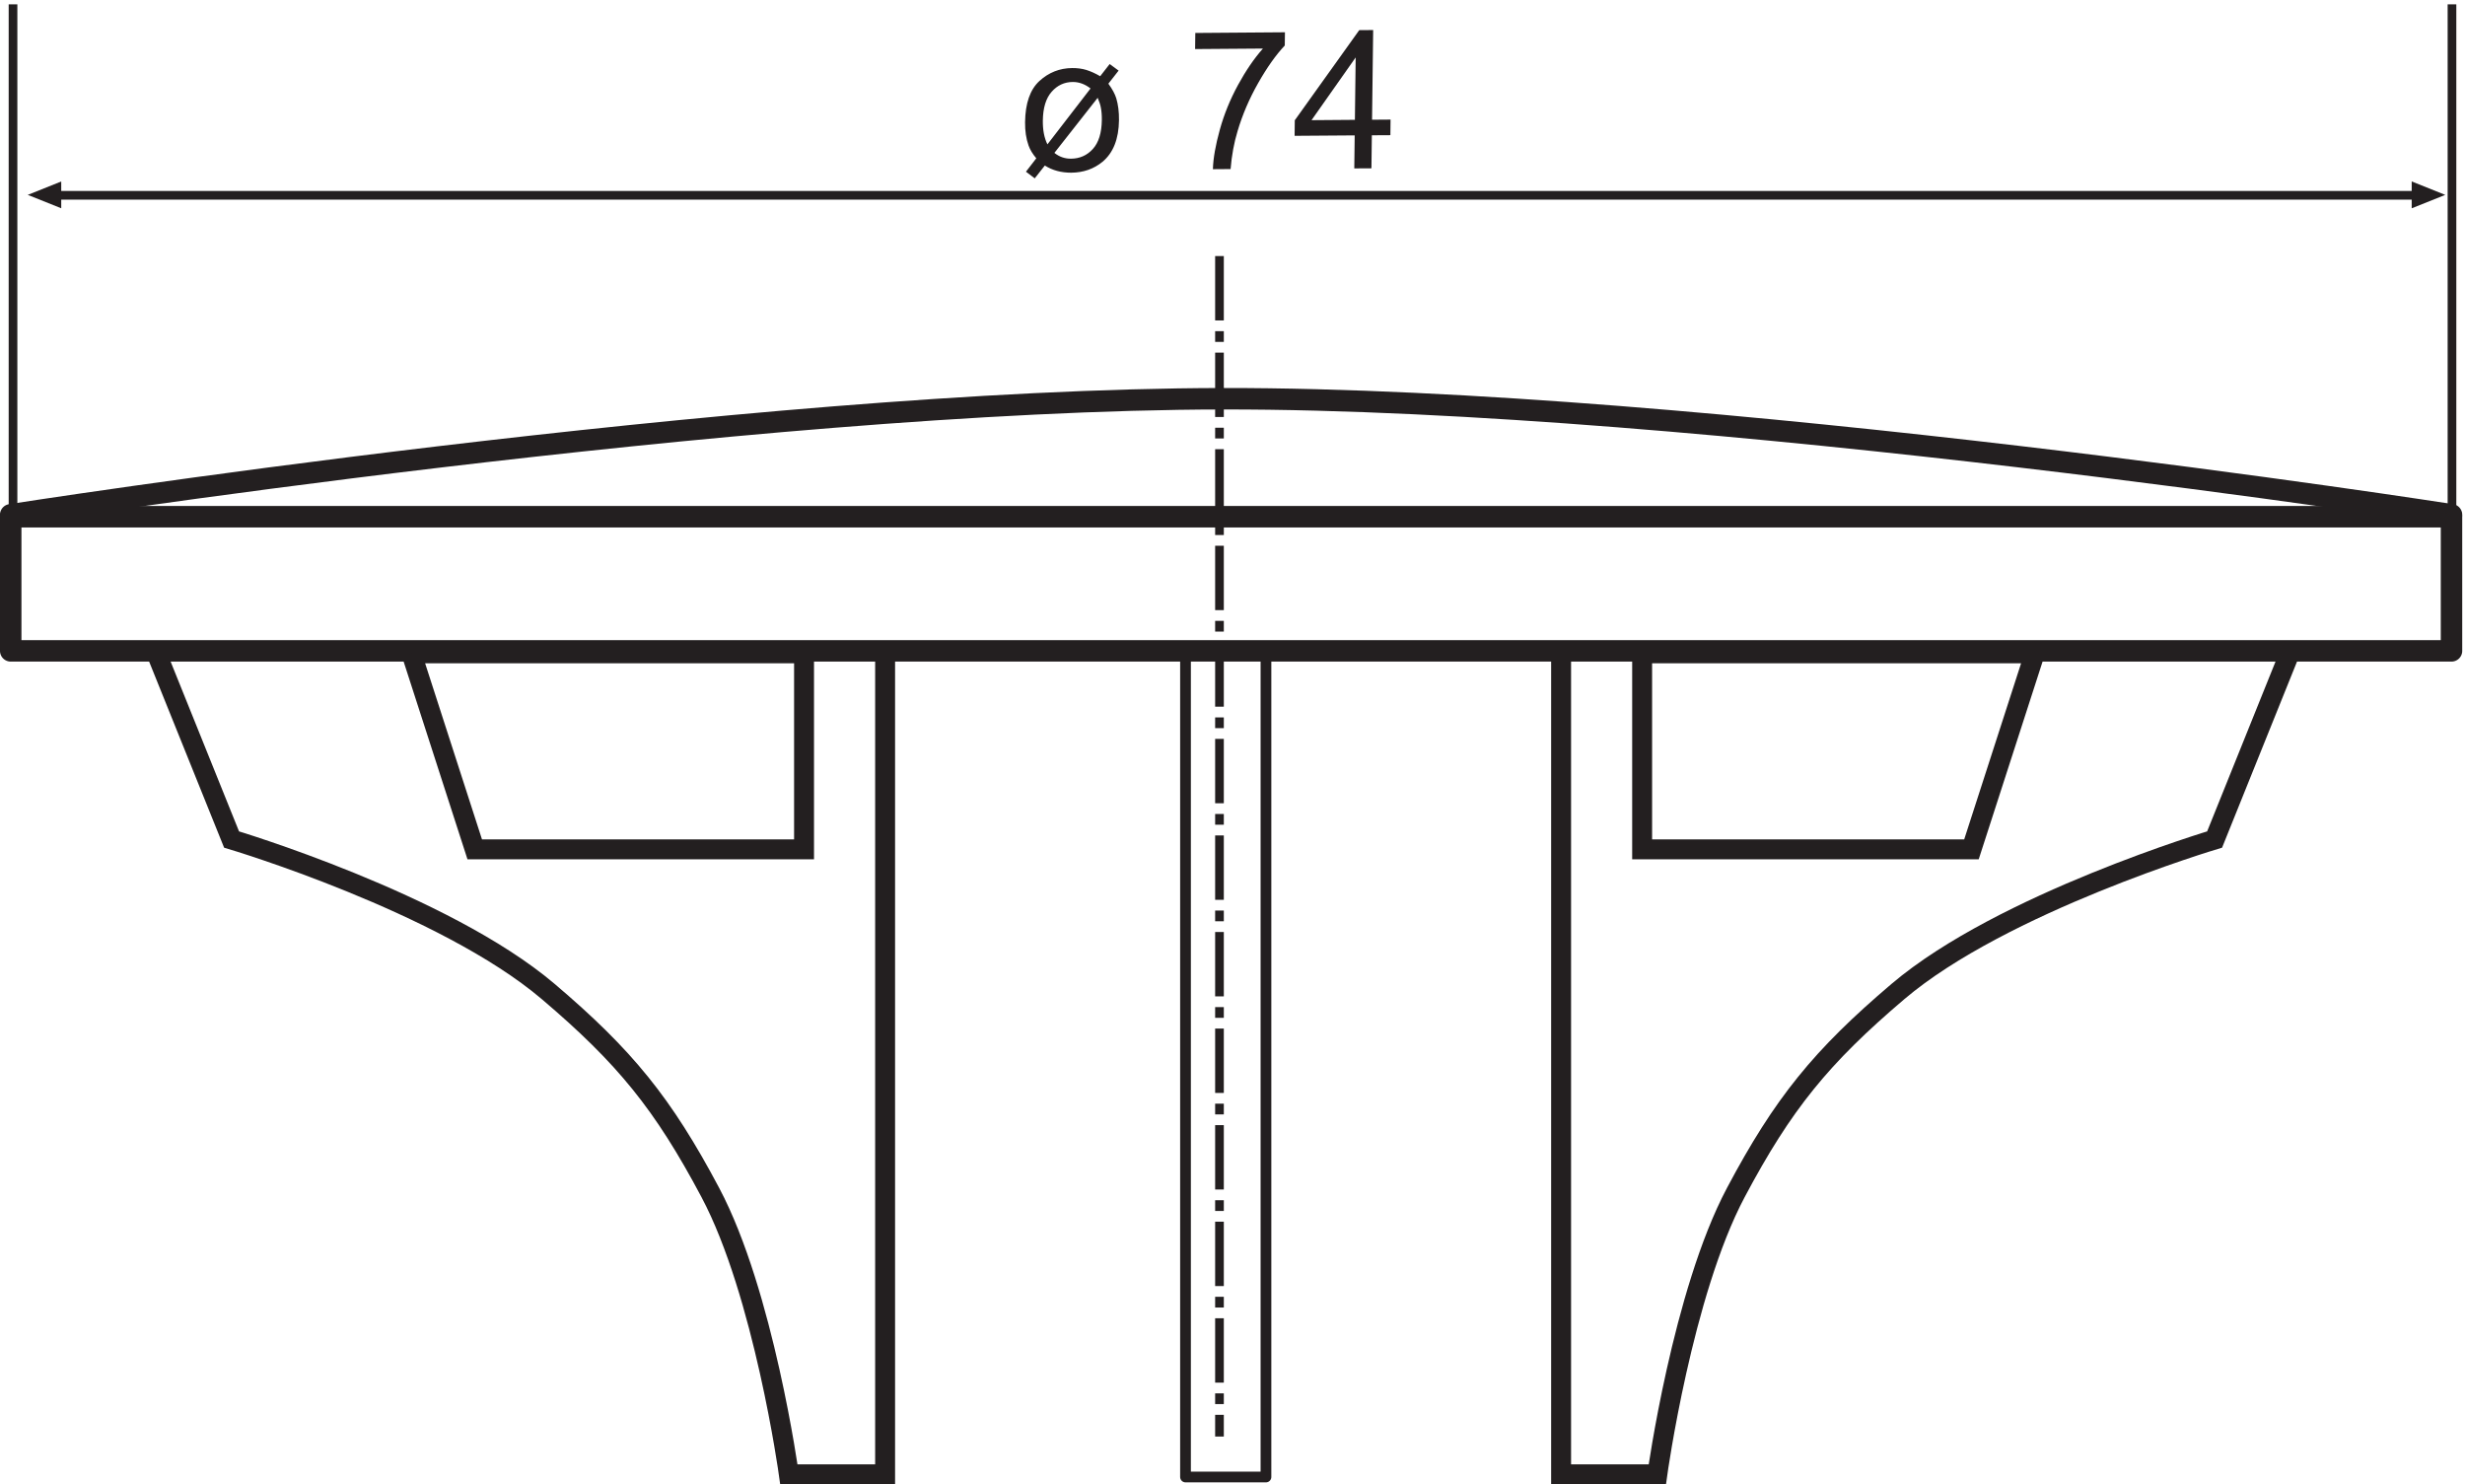 <?xml version="1.0" encoding="UTF-8"?>
<svg xmlns="http://www.w3.org/2000/svg" xmlns:xlink="http://www.w3.org/1999/xlink" width="284pt" height="171pt" viewBox="0 0 284 171" version="1.1">
<defs>
<clipPath id="clip1">
  <path d="M 0 58 L 283.68 58 L 283.68 77 L 0 77 Z "/>
</clipPath>
<clipPath id="clip2">
  <path d="M 0 44 L 283.68 44 L 283.68 61 L 0 61 Z "/>
</clipPath>
<clipPath id="clip3">
  <path d="M 1 0.203 L 2 0.203 L 2 60 L 1 60 Z "/>
</clipPath>
<clipPath id="clip4">
  <path d="M 282 0.203 L 283 0.203 L 283 60 L 282 60 Z "/>
</clipPath>
</defs>
<g id="surface1">
<g clip-path="url(#clip1)" clip-rule="nonzero">
<path style="fill:none;stroke-width:24.722;stroke-linecap:butt;stroke-linejoin:round;stroke:rgb(13.719%,12.157%,12.547%);stroke-opacity:1;stroke-miterlimit:3.864;" d="M 12.344 960.156 L 2824.453 960.156 L 2824.453 1114.688 L 12.344 1114.688 Z " transform="matrix(0.1,0,0,-0.1,0,171)"/>
</g>
<g clip-path="url(#clip2)" clip-rule="nonzero">
<path style="fill:none;stroke-width:24.722;stroke-linecap:round;stroke-linejoin:round;stroke:rgb(13.719%,12.157%,12.547%);stroke-opacity:1;stroke-miterlimit:3.864;" d="M 12.344 1116.953 C 12.344 1116.953 861.875 1249.961 1409.141 1250.625 C 1963.594 1251.328 2824.453 1116.953 2824.453 1116.953 " transform="matrix(0.1,0,0,-0.1,0,171)"/>
</g>
<path style="fill:none;stroke-width:22.962;stroke-linecap:butt;stroke-linejoin:miter;stroke:rgb(13.719%,12.157%,12.547%);stroke-opacity:1;stroke-miterlimit:3.864;" d="M 179.219 960.156 L 1019.766 960.156 L 1019.766 11.484 L 908.867 11.484 C 908.867 11.484 880.039 220.078 818.359 336.172 C 763.945 438.633 720 492.617 631.562 567.734 C 511.328 669.883 266.797 742.812 266.797 742.812 Z " transform="matrix(0.1,0,0,-0.1,0,171)"/>
<path style="fill:none;stroke-width:22.962;stroke-linecap:butt;stroke-linejoin:miter;stroke:rgb(13.719%,12.157%,12.547%);stroke-opacity:1;stroke-miterlimit:3.864;" d="M 473.984 957.344 L 926.367 957.344 L 926.367 731.484 L 546.953 731.484 L 474.023 957.344 Z " transform="matrix(0.1,0,0,-0.1,0,171)"/>
<path style="fill:none;stroke-width:22.962;stroke-linecap:butt;stroke-linejoin:miter;stroke:rgb(13.719%,12.157%,12.547%);stroke-opacity:1;stroke-miterlimit:3.864;" d="M 2639.102 960.156 L 1798.594 960.156 L 1798.594 11.484 L 1909.453 11.484 C 1909.453 11.484 1938.281 220.078 1999.922 336.172 C 2054.336 438.633 2098.32 492.617 2186.719 567.734 C 2306.992 669.883 2551.523 742.812 2551.523 742.812 L 2639.062 960.156 Z " transform="matrix(0.1,0,0,-0.1,0,171)"/>
<path style="fill:none;stroke-width:22.962;stroke-linecap:butt;stroke-linejoin:miter;stroke:rgb(13.719%,12.157%,12.547%);stroke-opacity:1;stroke-miterlimit:3.864;" d="M 2344.336 957.344 L 1891.953 957.344 L 1891.953 731.484 L 2271.367 731.484 Z " transform="matrix(0.1,0,0,-0.1,0,171)"/>
<path style="fill:none;stroke-width:12.361;stroke-linecap:round;stroke-linejoin:round;stroke:rgb(13.719%,12.157%,12.547%);stroke-opacity:1;stroke-miterlimit:3.864;" d="M 1365.859 8.398 L 1458.555 8.398 L 1458.555 960.156 L 1365.859 960.156 Z " transform="matrix(0.1,0,0,-0.1,0,171)"/>
<path style="fill:none;stroke-width:10;stroke-linecap:butt;stroke-linejoin:miter;stroke:rgb(13.719%,12.157%,12.547%);stroke-opacity:1;stroke-dasharray:74.165,12.361,12.361,12.361;stroke-miterlimit:3.864;" d="M 1405 1415 L 1405 55 " transform="matrix(0.1,0,0,-0.1,0,171)"/>
<g clip-path="url(#clip3)" clip-rule="nonzero">
<path style="fill:none;stroke-width:10;stroke-linecap:butt;stroke-linejoin:miter;stroke:rgb(13.719%,12.157%,12.547%);stroke-opacity:1;stroke-miterlimit:3.864;" d="M 15 1705 L 15 1115 " transform="matrix(0.1,0,0,-0.1,0,171)"/>
</g>
<g clip-path="url(#clip4)" clip-rule="nonzero">
<path style="fill:none;stroke-width:10;stroke-linecap:butt;stroke-linejoin:miter;stroke:rgb(13.719%,12.157%,12.547%);stroke-opacity:1;stroke-miterlimit:3.864;" d="M 2825 1705 L 2825 1115 " transform="matrix(0.1,0,0,-0.1,0,171)"/>
</g>
<path style=" stroke:none;fill-rule:evenodd;fill:rgb(13.719%,12.157%,12.547%);fill-opacity:1;" d="M 7.055 22.453 L 7.055 23.996 L 3.195 22.453 L 7.055 20.906 L 7.055 22.453 "/>
<path style=" stroke:none;fill-rule:evenodd;fill:rgb(13.719%,12.157%,12.547%);fill-opacity:1;" d="M 277.859 22.453 L 277.859 20.906 L 281.723 22.453 L 277.859 23.996 L 277.859 22.453 "/>
<path style="fill:none;stroke-width:10;stroke-linecap:butt;stroke-linejoin:miter;stroke:rgb(13.719%,12.157%,12.547%);stroke-opacity:1;stroke-miterlimit:3.864;" d="M 65 1485 L 2785 1485 " transform="matrix(0.1,0,0,-0.1,0,171)"/>
<path style=" stroke:none;fill-rule:nonzero;fill:rgb(13.719%,12.157%,12.547%);fill-opacity:1;" d="M 126.758 8.777 L 127.848 7.379 L 128.879 8.133 L 127.699 9.641 C 128.148 10.258 128.453 10.82 128.609 11.324 C 128.824 12.047 128.934 12.887 128.922 13.848 C 128.895 16.016 128.258 17.613 127.023 18.641 C 126.016 19.465 124.82 19.883 123.422 19.895 C 122.27 19.898 121.254 19.629 120.379 19.07 L 119.215 20.547 L 118.203 19.781 L 119.395 18.238 C 118.977 17.746 118.676 17.254 118.504 16.766 C 118.223 15.977 118.09 15.082 118.102 14.082 C 118.129 11.895 118.68 10.316 119.758 9.328 C 120.832 8.348 122.09 7.852 123.523 7.84 C 124.117 7.836 124.664 7.906 125.16 8.059 C 125.66 8.215 126.188 8.449 126.75 8.777 Z M 120.676 16.633 L 125.645 10.191 C 124.992 9.688 124.309 9.438 123.59 9.445 C 122.629 9.449 121.82 9.828 121.164 10.574 C 120.504 11.32 120.168 12.426 120.148 13.898 C 120.137 14.988 120.312 15.898 120.676 16.629 Z M 126.465 11.27 L 121.48 17.613 C 122.043 18.066 122.68 18.289 123.395 18.281 C 124.406 18.273 125.246 17.898 125.914 17.16 C 126.582 16.418 126.926 15.312 126.945 13.84 C 126.953 13.289 126.914 12.812 126.832 12.398 C 126.781 12.094 126.656 11.719 126.465 11.266 "/>
<path style=" stroke:none;fill-rule:nonzero;fill:rgb(13.719%,12.157%,12.547%);fill-opacity:1;" d="M 145.504 5.594 L 137.691 5.652 L 137.715 3.797 L 148.043 3.719 L 148.023 5.242 C 147 6.328 145.977 7.77 144.961 9.562 C 143.941 11.355 143.148 13.203 142.586 15.098 C 142.18 16.43 141.91 17.891 141.781 19.477 L 139.742 19.492 C 139.777 18.238 140.047 16.719 140.539 14.941 C 141.031 13.164 141.734 11.441 142.637 9.785 C 143.539 8.133 144.496 6.73 145.508 5.594 "/>
<path style=" stroke:none;fill-rule:nonzero;fill:rgb(13.719%,12.157%,12.547%);fill-opacity:1;" d="M 158.008 19.391 L 156.031 19.402 L 156.078 15.598 L 149.156 15.648 L 149.176 13.855 L 156.602 3.473 L 158.207 3.461 L 158.078 13.793 L 160.211 13.777 L 160.191 15.574 L 158.055 15.586 Z M 151.105 13.844 L 156.102 13.805 L 156.191 6.617 "/>
</g>
</svg>
